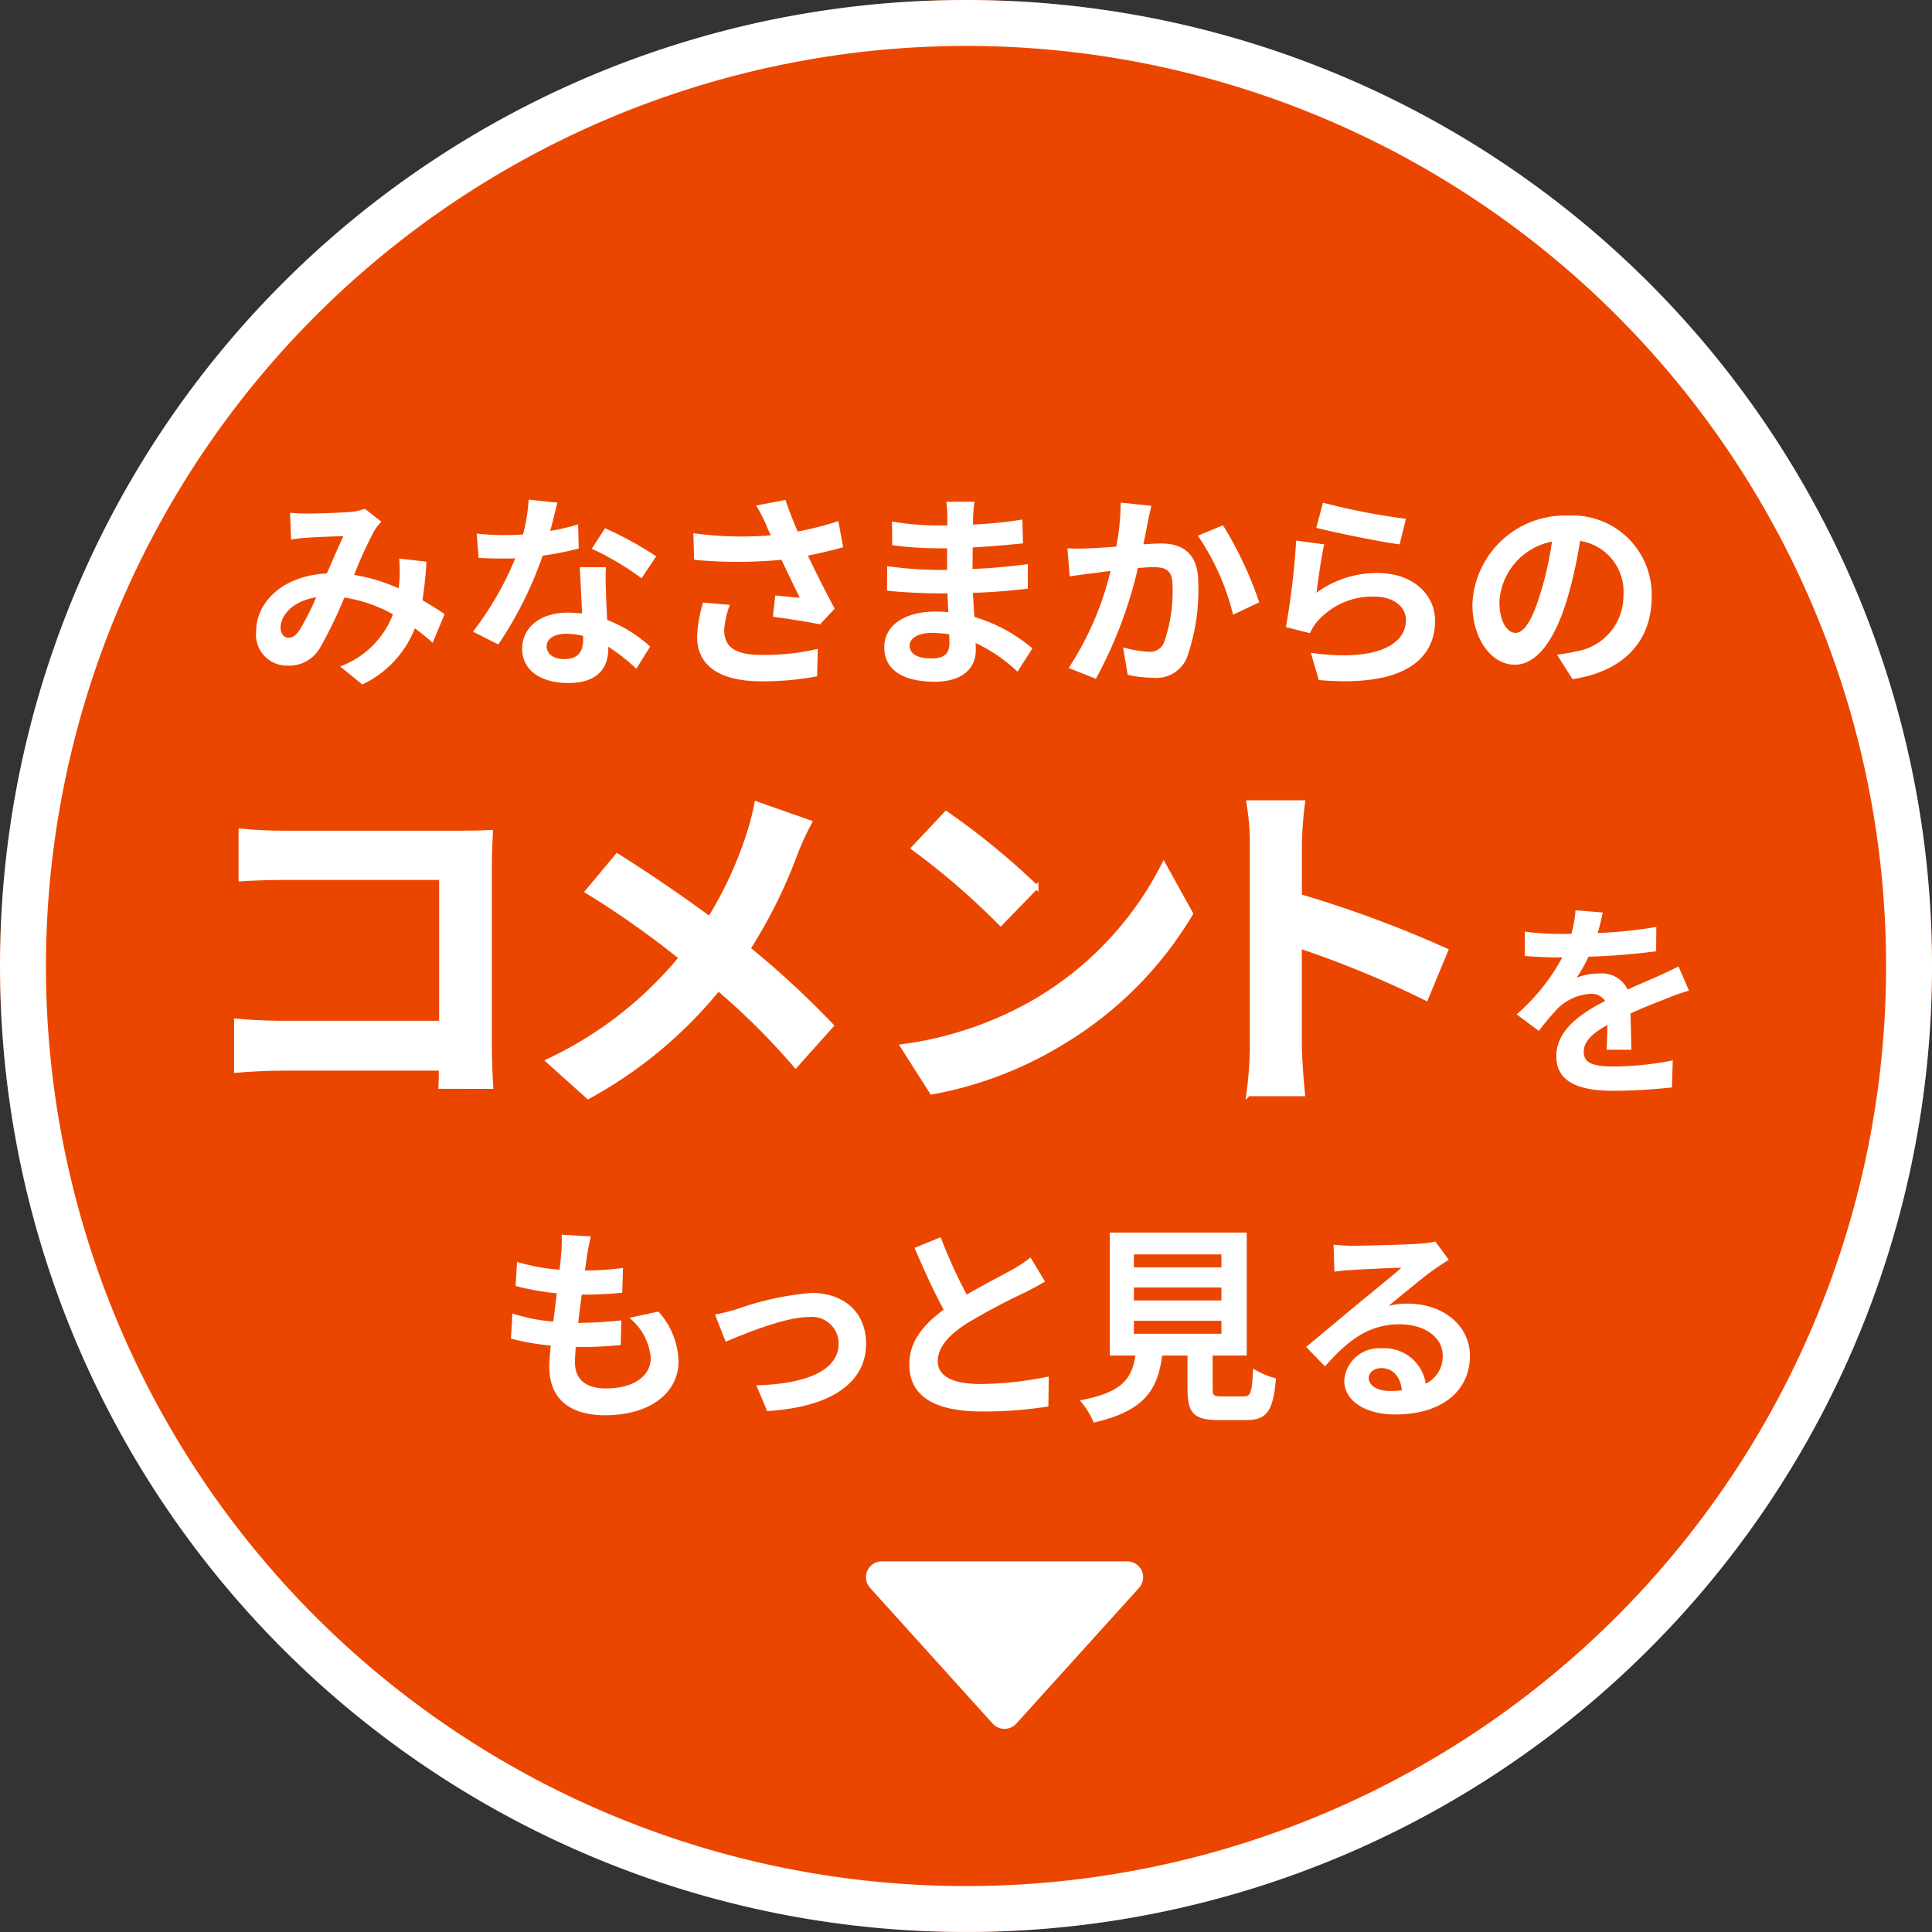 <svg xmlns="http://www.w3.org/2000/svg" xmlns:xlink="http://www.w3.org/1999/xlink" width="142.577" height="142.577" viewBox="0 0 142.577 142.577">
  <rect x="0" y="0" width="142.577" height="142.577" fill="#333333" stroke="none"/>
  <defs>
    <clipPath id="clip-path">
      <rect id="長方形_919" data-name="長方形 919" width="142.577" height="142.577" fill="none"/>
    </clipPath>
  </defs>
  <g id="CP追従" transform="translate(-881 -804)">
    <g id="グループ_1218" data-name="グループ 1218" transform="translate(881 804)">
      <g id="グループ_1217" data-name="グループ 1217" clip-path="url(#clip-path)">
        <path id="パス_7334" data-name="パス 7334" d="M142.577,71.288A71.288,71.288,0,1,1,71.288,0a71.289,71.289,0,0,1,71.289,71.289" transform="translate(0 0)" fill="#eb4600"/>
        <path id="パス_7335" data-name="パス 7335" d="M71.289,3.388a67.9,67.9,0,1,1-67.9,67.9,67.978,67.978,0,0,1,67.9-67.9m0-3.388a71.288,71.288,0,1,0,71.289,71.289A71.289,71.289,0,0,0,71.289,0" fill="#fff"/>
        <path id="パス_7336" data-name="パス 7336" d="M35.343,54.215c-.4-.356-.849-.727-1.313-1.067a7.668,7.668,0,0,1-3.88,4.143l-1.638-1.33a6.6,6.6,0,0,0,3.9-3.848,10.7,10.7,0,0,0-3.587-1.237,31.793,31.793,0,0,1-1.777,3.679A2.616,2.616,0,0,1,24.662,55.9a2.281,2.281,0,0,1-2.349-2.473c0-2.365,2.148-4.189,5.224-4.327.432-.989.866-2.025,1.221-2.751-.6.014-1.917.061-2.612.108-.324.015-.865.078-1.251.14l-.078-1.979a12.3,12.3,0,0,0,1.268.061c.865,0,2.5-.061,3.215-.123a3.834,3.834,0,0,0,1.035-.232l1.221.958a3.6,3.6,0,0,0-.511.65,29.576,29.576,0,0,0-1.5,3.277,13.421,13.421,0,0,1,3.292.989c.016-.186.031-.356.047-.526A9.973,9.973,0,0,0,32.87,48l2.01.232a25.275,25.275,0,0,1-.294,2.844c.634.356,1.19.726,1.639,1.02ZM26.749,50.86c-1.7.263-2.628,1.3-2.628,2.257,0,.433.263.726.573.726s.525-.139.8-.525a19.6,19.6,0,0,0,1.253-2.458" transform="translate(-3.413 -6.78)" fill="#fff"/>
        <path id="パス_7337" data-name="パス 7337" d="M49.013,47.139a22.528,22.528,0,0,1-2.659.526,28.289,28.289,0,0,1-3.276,6.554l-1.871-.944a23.343,23.343,0,0,0,3.122-5.41c-.262.015-.525.015-.789.015-.634,0-1.251-.015-1.916-.047l-.139-1.793a19.283,19.283,0,0,0,2.04.108c.447,0,.911-.014,1.376-.046a13.035,13.035,0,0,0,.417-2.566l2.118.217c-.123.495-.308,1.267-.525,2.086a16.339,16.339,0,0,0,2.057-.479Zm2.009,1.376c-.046.65-.015,1.283,0,1.964.016.432.047,1.174.093,1.932a10.188,10.188,0,0,1,3.169,1.963l-1.02,1.639a13.588,13.588,0,0,0-2.071-1.623v.139c0,1.422-.773,2.535-2.954,2.535-1.9,0-3.4-.85-3.4-2.535,0-1.5,1.252-2.659,3.386-2.659.355,0,.711.03,1.035.061-.046-1.143-.124-2.488-.17-3.416Zm-1.685,5.071A5.391,5.391,0,0,0,48.1,53.43c-.881,0-1.453.37-1.453.912,0,.572.48.958,1.315.958,1.036,0,1.376-.6,1.376-1.422Zm4.313-4.251a20.406,20.406,0,0,0-3.679-2.179l.989-1.514a27.439,27.439,0,0,1,3.772,2.071Z" transform="translate(-6.304 -6.66)" fill="#fff"/>
        <path id="パス_7338" data-name="パス 7338" d="M71.462,47.048c-.773.217-1.67.433-2.6.619.587,1.237,1.314,2.689,1.979,3.911l-1.082,1.159c-.834-.169-2.35-.418-3.478-.556l.17-1.576c.51.046,1.345.139,1.808.17-.371-.773-.9-1.84-1.345-2.8a34.426,34.426,0,0,1-6.446,0l-.062-1.963a26.075,26.075,0,0,0,5.719.154c-.123-.247-.231-.495-.324-.726a11.7,11.7,0,0,0-.757-1.469l2.164-.418c.263.8.556,1.531.9,2.334a22.13,22.13,0,0,0,3-.772ZM63.1,51.3a6.837,6.837,0,0,0-.418,1.824c0,1.114.573,1.87,2.736,1.87a16.96,16.96,0,0,0,4.173-.447l-.047,2.025a21.566,21.566,0,0,1-4.127.37c-3.076,0-4.731-1.16-4.731-3.292a10.375,10.375,0,0,1,.434-2.519Z" transform="translate(-9.241 -6.663)" fill="#fff"/>
        <path id="パス_7339" data-name="パス 7339" d="M86.872,56.256a11.606,11.606,0,0,0-3.091-2.118c.015.2.015.386.015.541,0,1.314-.989,2.318-3.014,2.318-2.443,0-3.741-.927-3.741-2.55,0-1.546,1.421-2.627,3.787-2.627.324,0,.634.015.944.046-.031-.462-.047-.943-.063-1.391h-.788c-.9,0-2.66-.077-3.679-.2l.016-1.808a27.723,27.723,0,0,0,3.694.278h.726V47.152h-.726a25.537,25.537,0,0,1-3.324-.232l-.014-1.747a20.237,20.237,0,0,0,3.322.294h.758v-.7a6.212,6.212,0,0,0-.077-1.051H83.7A10.145,10.145,0,0,0,83.6,44.8l-.015.6a31.961,31.961,0,0,0,3.647-.371l.047,1.763c-1,.092-2.241.216-3.71.294l-.015,1.592c1.546-.063,2.828-.2,4.081-.356v1.808c-1.376.155-2.566.263-4.05.31.03.572.062,1.19.108,1.777a11.845,11.845,0,0,1,4.282,2.319ZM81.833,53.5a8.2,8.2,0,0,0-1.252-.108c-1.082,0-1.669.418-1.669.943,0,.573.54.944,1.592.944.819,0,1.345-.247,1.345-1.128,0-.171,0-.386-.016-.65" transform="translate(-11.785 -6.688)" fill="#fff"/>
        <path id="パス_7340" data-name="パス 7340" d="M99.194,44.025c-.094.4-.2.881-.279,1.267-.077.464-.2,1.021-.31,1.576.511-.03.975-.061,1.284-.061,1.623,0,2.767.726,2.767,2.921a14.954,14.954,0,0,1-.867,5.58,2.457,2.457,0,0,1-2.519,1.406,8.552,8.552,0,0,1-1.824-.216l-.34-2.024a8.83,8.83,0,0,0,1.87.324,1.114,1.114,0,0,0,1.144-.664,11.34,11.34,0,0,0,.634-4.189c0-1.221-.526-1.392-1.5-1.392-.247,0-.617.032-1.05.063A32.567,32.567,0,0,1,95.1,56.793l-2.009-.8a22.758,22.758,0,0,0,3.092-7.157c-.541.061-1.021.123-1.315.169-.432.046-1.221.154-1.7.232L93,47.163a14.406,14.406,0,0,0,1.623,0c.479-.016,1.206-.062,1.979-.125a16.928,16.928,0,0,0,.325-3.246Zm5.286,1.437a27.6,27.6,0,0,1,2.674,5.689l-1.932.911a17.712,17.712,0,0,0-2.6-5.828Z" transform="translate(-14.226 -6.699)" fill="#fff"/>
        <path id="パス_7341" data-name="パス 7341" d="M114.292,50.44a7.5,7.5,0,0,1,4.5-1.453c2.689,0,4.251,1.653,4.251,3.508,0,2.8-2.212,4.947-8.579,4.39l-.588-2.009c4.591.649,7.018-.479,7.018-2.427,0-.989-.944-1.717-2.288-1.717a5.361,5.361,0,0,0-4.22,1.794,3.324,3.324,0,0,0-.573.9l-1.777-.448a55.8,55.8,0,0,0,.757-6.384l2.071.278c-.2.85-.463,2.69-.571,3.571m.479-6.647a48.433,48.433,0,0,0,6.121,1.19l-.463,1.885c-1.547-.2-4.963-.911-6.153-1.221Z" transform="translate(-17.139 -6.699)" fill="#fff"/>
        <path id="パス_7342" data-name="パス 7342" d="M134.528,55.188c.588-.077,1.019-.155,1.422-.247a4.145,4.145,0,0,0,3.478-4.1,3.789,3.789,0,0,0-3.2-4.05,33.206,33.206,0,0,1-.911,4.158c-.912,3.092-2.243,4.978-3.912,4.978-1.685,0-3.122-1.87-3.122-4.452a6.827,6.827,0,0,1,7.049-6.554,5.843,5.843,0,0,1,6.183,5.982c0,3.216-1.979,5.5-5.843,6.09Zm-1.19-4.638a24.45,24.45,0,0,0,.818-3.708,4.8,4.8,0,0,0-3.879,4.435c0,1.547.618,2.3,1.191,2.3.633,0,1.252-.959,1.87-3.031" transform="translate(-19.624 -6.872)" fill="#fff"/>
        <path id="パス_7343" data-name="パス 7343" d="M35.654,91.276c.025-.413.025-.851.025-1.343H23.905c-1.008,0-2.479.078-3.331.156V86.395c.9.079,2.066.156,3.228.156h11.9V75.86h-11.6c-1.084,0-2.479.051-3.2.1V72.374c.955.1,2.3.154,3.2.154H37.1c.749,0,1.833-.025,2.273-.051-.026.594-.078,1.626-.078,2.375V88.229c0,.9.052,2.273.1,3.048Z" transform="translate(-3.147 -11.072)" fill="#fff"/>
        <path id="パス_7344" data-name="パス 7344" d="M35.654,91.276c.025-.413.025-.851.025-1.343H23.905c-1.008,0-2.479.078-3.331.156V86.395c.9.079,2.066.156,3.228.156h11.9V75.86h-11.6c-1.084,0-2.479.051-3.2.1V72.374c.955.1,2.3.154,3.2.154H37.1c.749,0,1.833-.025,2.273-.051-.026.594-.078,1.626-.078,2.375V88.229c0,.9.052,2.273.1,3.048Z" transform="translate(-3.147 -11.072)" fill="none" stroke="#fff" stroke-miterlimit="10" stroke-width="0.3"/>
        <path id="パス_7345" data-name="パス 7345" d="M67.078,71.39a20.455,20.455,0,0,0-1.059,2.3,36.886,36.886,0,0,1-3.486,7.024,66.711,66.711,0,0,1,6.146,5.682l-2.66,2.97a51.538,51.538,0,0,0-5.706-5.681,32.311,32.311,0,0,1-9.607,7.979L47.736,89a28.171,28.171,0,0,0,9.813-7.618,66.909,66.909,0,0,0-6.92-4.881l2.22-2.66c2.067,1.292,4.726,3.1,6.818,4.649a28.2,28.2,0,0,0,2.841-6.121A18.944,18.944,0,0,0,63.126,70Z" transform="translate(-7.302 -10.708)" fill="#fff"/>
        <path id="パス_7346" data-name="パス 7346" d="M67.078,71.39a20.455,20.455,0,0,0-1.059,2.3,36.886,36.886,0,0,1-3.486,7.024,66.711,66.711,0,0,1,6.146,5.682l-2.66,2.97a51.538,51.538,0,0,0-5.706-5.681,32.311,32.311,0,0,1-9.607,7.979L47.736,89a28.171,28.171,0,0,0,9.813-7.618,66.909,66.909,0,0,0-6.92-4.881l2.22-2.66c2.067,1.292,4.726,3.1,6.818,4.649a28.2,28.2,0,0,0,2.841-6.121A18.944,18.944,0,0,0,63.126,70Z" transform="translate(-7.302 -10.708)" fill="none" stroke="#fff" stroke-miterlimit="10" stroke-width="0.3"/>
        <path id="パス_7347" data-name="パス 7347" d="M88.507,84.665a24.491,24.491,0,0,0,9.4-10.045l2.014,3.641a27.468,27.468,0,0,1-9.555,9.554,27.96,27.96,0,0,1-9.58,3.641l-2.17-3.409a26.609,26.609,0,0,0,9.891-3.382m0-8.367-2.633,2.711a53.807,53.807,0,0,0-6.456-5.578l2.428-2.583A54.306,54.306,0,0,1,88.507,76.3" transform="translate(-12.026 -10.838)" fill="#fff"/>
        <path id="パス_7348" data-name="パス 7348" d="M88.507,84.665a24.491,24.491,0,0,0,9.4-10.045l2.014,3.641a27.468,27.468,0,0,1-9.555,9.554,27.96,27.96,0,0,1-9.58,3.641l-2.17-3.409A26.609,26.609,0,0,0,88.507,84.665Zm0-8.367-2.633,2.711a53.807,53.807,0,0,0-6.456-5.578l2.428-2.583A54.306,54.306,0,0,1,88.507,76.3Z" transform="translate(-12.026 -10.838)" fill="none" stroke="#fff" stroke-miterlimit="10" stroke-width="0.3"/>
        <path id="パス_7349" data-name="パス 7349" d="M121.885,84.391a74.7,74.7,0,0,0-9.322-3.848v7.308c0,.749.129,2.557.233,3.589h-4.029a27.6,27.6,0,0,0,.258-3.589V73.029a17.972,17.972,0,0,0-.258-3.125H112.8a27.887,27.887,0,0,0-.233,3.125v3.8a84.291,84.291,0,0,1,10.794,4Z" transform="translate(-16.639 -10.694)" fill="#fff"/>
        <path id="パス_7350" data-name="パス 7350" d="M121.885,84.391a74.7,74.7,0,0,0-9.322-3.848v7.308c0,.749.129,2.557.233,3.589h-4.029a27.6,27.6,0,0,0,.258-3.589V73.029a17.972,17.972,0,0,0-.258-3.125H112.8a27.887,27.887,0,0,0-.233,3.125v3.8a84.291,84.291,0,0,1,10.794,4Z" transform="translate(-16.639 -10.694)" fill="none" stroke="#fff" stroke-miterlimit="10" stroke-width="0.3"/>
        <path id="パス_7351" data-name="パス 7351" d="M138.777,89.6c.03-.448.047-1.16.061-1.824-1.128.617-1.746,1.221-1.746,1.979,0,.85.726,1.082,2.226,1.082a23.458,23.458,0,0,0,4.344-.448l-.063,1.994a42.347,42.347,0,0,1-4.327.247c-2.4,0-4.205-.573-4.205-2.551,0-1.946,1.856-3.183,3.6-4.08a1.2,1.2,0,0,0-1.067-.526,3.79,3.79,0,0,0-2.4,1.051,19.917,19.917,0,0,0-1.423,1.685l-1.637-1.221a14.956,14.956,0,0,0,3.369-4.2h-.185c-.618,0-1.747-.031-2.582-.108V80.882a19.522,19.522,0,0,0,2.69.17h.742a8.627,8.627,0,0,0,.309-1.747l2.009.17c-.077.37-.185.9-.371,1.514a35.3,35.3,0,0,0,4.328-.448l-.016,1.793a49.729,49.729,0,0,1-4.992.4,9.348,9.348,0,0,1-.881,1.546,4.8,4.8,0,0,1,1.731-.309,2.087,2.087,0,0,1,2.04,1.191c.788-.372,1.437-.634,2.071-.912.587-.263,1.128-.526,1.685-.789l.772,1.778a16.164,16.164,0,0,0-1.824.649c-.68.263-1.546.6-2.488,1.036.014.85.046,1.979.061,2.674Z" transform="translate(-20.215 -12.132)" fill="#fff"/>
        <path id="パス_7352" data-name="パス 7352" d="M55.4,113.246a5.693,5.693,0,0,1,1.484,3.679c0,2.3-2.071,3.972-5.425,3.972-2.411,0-4.112-1.05-4.112-3.6,0-.37.047-.911.108-1.545a17.193,17.193,0,0,1-2.937-.511l.108-1.855a12.989,12.989,0,0,0,3.015.6c.093-.68.17-1.392.263-2.087a19.062,19.062,0,0,1-3.044-.541l.108-1.777a14.25,14.25,0,0,0,3.138.573c.062-.464.092-.881.124-1.222a9.761,9.761,0,0,0,.03-1.359l2.148.123c-.123.556-.2.959-.262,1.361-.047.263-.092.664-.17,1.159a22.366,22.366,0,0,0,2.813-.186l-.061,1.824a27.347,27.347,0,0,1-2.984.139c-.092.681-.185,1.408-.263,2.087h.108a30.319,30.319,0,0,0,3.076-.185l-.047,1.824c-.867.078-1.763.139-2.706.139H49.3c-.03.448-.062.835-.062,1.113,0,1.253.773,1.947,2.288,1.947,2.133,0,3.308-.973,3.308-2.24a4.248,4.248,0,0,0-1.576-2.968Z" transform="translate(-6.811 -16.456)" fill="#fff"/>
        <path id="パス_7353" data-name="パス 7353" d="M63.923,113.836a21.972,21.972,0,0,1,5.488-1.19c2.411,0,4.034,1.437,4.034,3.756,0,2.767-2.427,4.669-7.3,4.963l-.8-1.9c3.478-.093,6.076-1,6.076-3.092a1.975,1.975,0,0,0-2.2-1.948c-1.778,0-4.823,1.267-6.137,1.824l-.789-2.009a13.11,13.11,0,0,0,1.623-.4" transform="translate(-9.53 -17.232)" fill="#fff"/>
        <path id="パス_7354" data-name="パス 7354" d="M89.239,111.068c-.464.278-.959.541-1.514.819a47.119,47.119,0,0,0-4.266,2.272c-1.283.835-2.134,1.717-2.134,2.783,0,1.1,1.066,1.685,3.184,1.685a25.592,25.592,0,0,0,5.008-.556l-.03,2.211a30,30,0,0,1-4.916.37c-3.044,0-5.348-.85-5.348-3.478,0-1.7,1.067-2.952,2.535-4.034-.712-1.313-1.453-2.937-2.148-4.56l1.931-.789a35.792,35.792,0,0,0,1.918,4.235c1.251-.727,2.582-1.406,3.308-1.808a10.539,10.539,0,0,0,1.406-.927Z" transform="translate(-12.119 -16.49)" fill="#fff"/>
        <path id="パス_7355" data-name="パス 7355" d="M106.17,119.478c.526,0,.618-.263.7-2.057a5.873,5.873,0,0,0,1.686.728c-.2,2.442-.68,3.076-2.211,3.076H104.3c-1.84,0-2.273-.556-2.273-2.287v-2.473h-1.87c-.324,2.457-1.237,4.08-5.054,4.946a5.838,5.838,0,0,0-1.02-1.638c3.169-.587,3.833-1.623,4.1-3.308H96.293V107.39H106.4v9.074h-2.519v2.457c0,.495.092.557.68.557Zm-8.1-9.522h6.461V109H98.071Zm0,2.443h6.461v-.959H98.071Zm0,2.457h6.461V113.9H98.071Z" transform="translate(-14.393 -16.428)" fill="#fff"/>
        <path id="パス_7356" data-name="パス 7356" d="M124.324,109.516q-.556.348-1.066.7c-.819.573-2.427,1.932-3.386,2.706a5.1,5.1,0,0,1,1.437-.171c2.6,0,4.576,1.623,4.576,3.849,0,2.411-1.84,4.329-5.534,4.329-2.133,0-3.741-.975-3.741-2.5a2.573,2.573,0,0,1,2.752-2.381,3.082,3.082,0,0,1,3.262,2.613,2.233,2.233,0,0,0,1.252-2.087c0-1.376-1.391-2.3-3.169-2.3-2.35,0-3.88,1.253-5.518,3.108l-1.392-1.437c1.082-.882,2.921-2.443,3.834-3.185.85-.711,2.441-1.994,3.2-2.658-.789.014-2.891.108-3.694.169a10.056,10.056,0,0,0-1.253.124l-.062-1.994c.434.047.959.078,1.391.078.8,0,4.082-.078,4.947-.155a7.365,7.365,0,0,0,1.175-.155Zm-3.463,9.631c-.092-.989-.664-1.639-1.5-1.639-.572,0-.943.34-.943.727,0,.573.65.959,1.546.959a8.162,8.162,0,0,0,.9-.047" transform="translate(-17.408 -16.545)" fill="#fff"/>
        <path id="パス_7357" data-name="パス 7357" d="M86.541,148.01,95.6,137.99a1.17,1.17,0,0,0-.868-1.954H76.618a1.17,1.17,0,0,0-.868,1.954L84.8,148.01a1.17,1.17,0,0,0,1.736,0" transform="translate(-11.541 -20.81)" fill="#fff"/>
      </g>
    </g>
  </g>
</svg>

